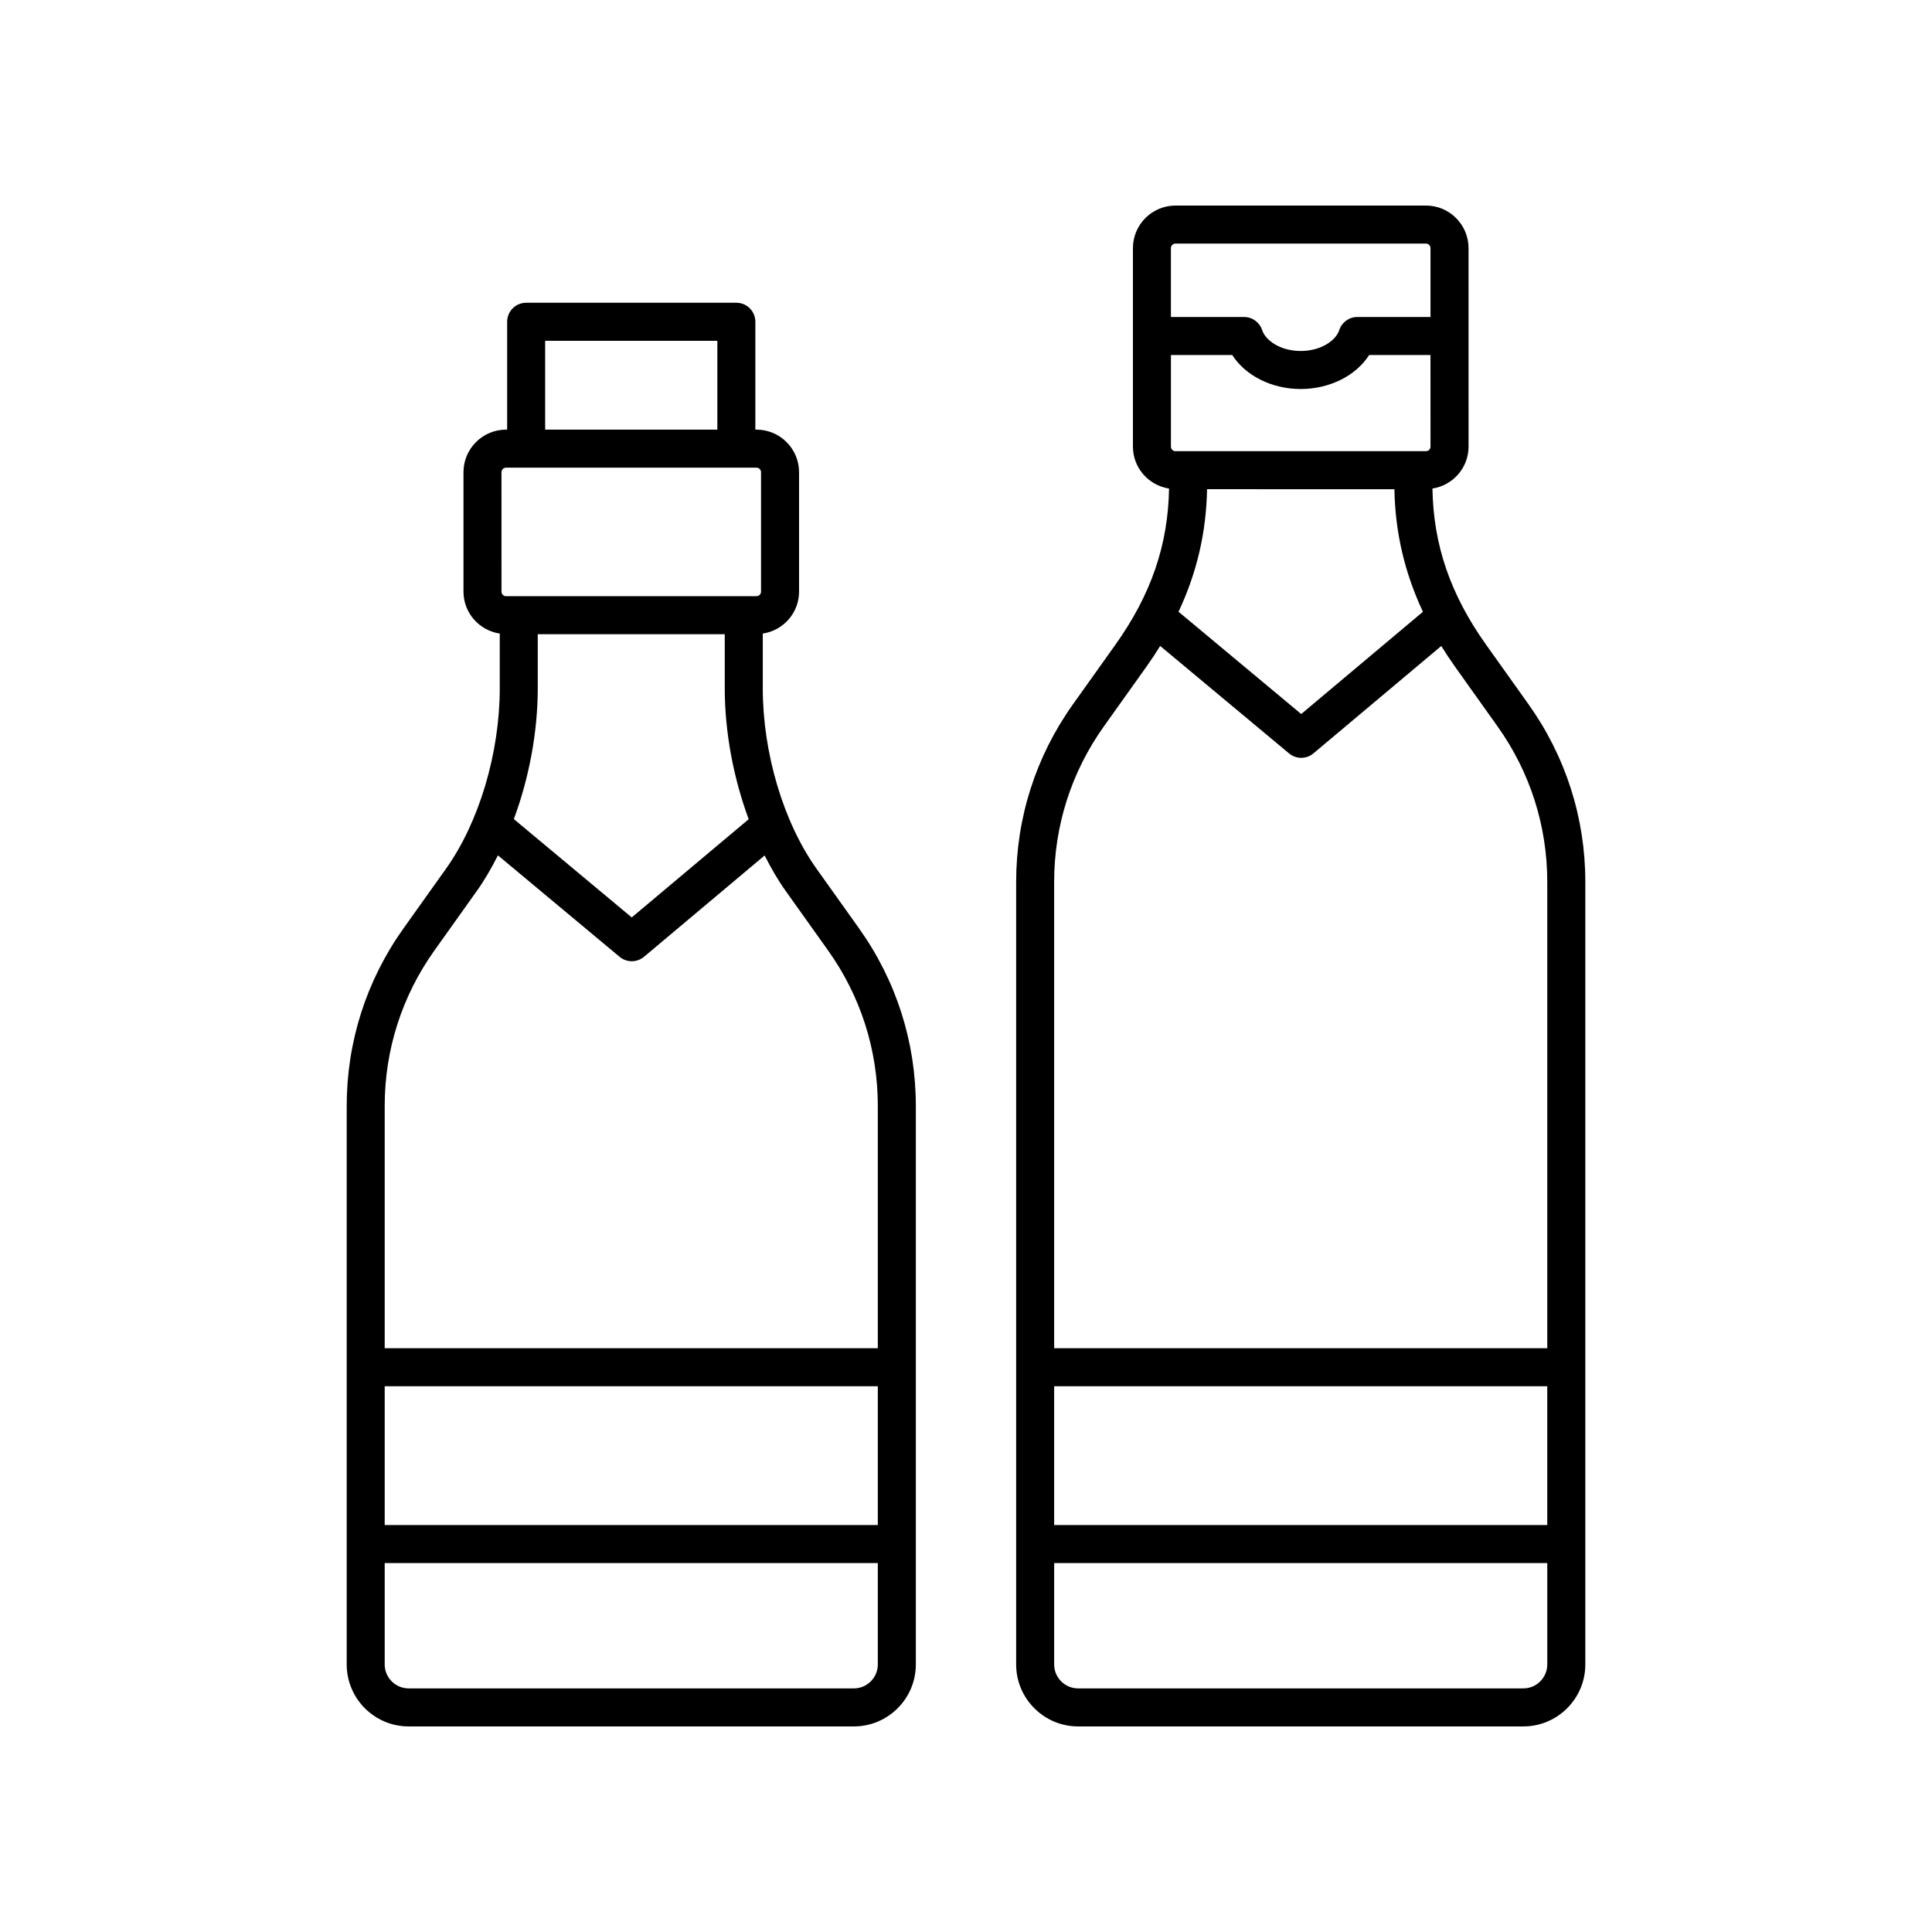 <?xml version="1.0" encoding="UTF-8"?>
<!-- Uploaded to: SVG Repo, www.svgrepo.com, Generator: SVG Repo Mixer Tools -->
<svg fill="#000000" width="800px" height="800px" version="1.1" viewBox="144 144 512 512" xmlns="http://www.w3.org/2000/svg">
 <g>
  <path d="m429.72 601.52h117.98c9.059 0 16.426-7.367 16.426-16.426v-207.39c0-16.969-5.207-33.246-15.055-47.066l-11.246-15.789c-9.461-13.273-13.969-26.469-14.211-41.383 5.406-0.836 9.57-5.477 9.57-11.109l-0.004-52.605c0-6.219-5.062-11.281-11.285-11.281h-66.371c-6.223 0-11.285 5.062-11.285 11.285v52.605c0 5.633 4.164 10.277 9.57 11.109-0.242 14.914-4.75 28.105-14.211 41.383l-11.25 15.789c-9.848 13.82-15.055 30.098-15.055 47.066v207.39c0.004 9.055 7.371 16.422 16.43 16.422zm124.32-53.367h-130.68v-36.785h130.68zm-6.348 43.289h-117.98c-3.5 0-6.348-2.848-6.348-6.348v-26.863h130.68v26.863c-0.004 3.5-2.852 6.348-6.352 6.348zm-24.594-329.08c0 0.668-0.543 1.207-1.211 1.207h-66.371c-0.668 0-1.207-0.543-1.207-1.207v-24.277h16.25c3.477 5.441 10.414 9.008 18.141 9.008s14.668-3.566 18.141-9.008h16.25zm-9.562 11.285c0.191 11.395 2.695 22.137 7.555 32.48l-32.258 27.098-32.508-27.102c4.856-10.344 7.359-21.082 7.551-32.477zm-58.02-65.098h66.367c0.668 0 1.211 0.543 1.211 1.207v18.25h-19.391c-2.184 0-4.121 1.41-4.793 3.488-0.863 2.676-4.738 5.519-10.211 5.519s-9.344-2.844-10.211-5.519c-0.676-2.078-2.609-3.488-4.793-3.488h-19.391v-18.25c0.004-0.664 0.547-1.207 1.211-1.207zm-18.969 127.94 11.25-15.785c1.305-1.828 2.516-3.668 3.66-5.519l34.156 28.477c0.934 0.781 2.078 1.168 3.227 1.168 1.152 0 2.305-0.395 3.238-1.18l33.875-28.457c1.141 1.844 2.352 3.68 3.652 5.508l11.246 15.785c8.629 12.109 13.188 26.363 13.188 41.223v123.58h-130.68v-123.58c0-14.863 4.559-29.117 13.184-41.219z"/>
  <path d="m252.3 601.52h117.98c9.059 0 16.426-7.367 16.426-16.426v-148c0-16.973-5.207-33.246-15.055-47.07l-11.25-15.785c-8.793-12.344-14.258-30.688-14.258-47.871v-14.465c5.43-0.812 9.617-5.465 9.617-11.117v-31.645c0-6.223-5.062-11.285-11.285-11.285h-0.297v-28.586c0-2.781-2.254-5.039-5.039-5.039h-55.699c-2.781 0-5.039 2.254-5.039 5.039v28.586h-0.289c-6.223 0-11.285 5.062-11.285 11.285v31.645c0 5.648 4.188 10.301 9.613 11.117v14.465c0 17.184-5.465 35.527-14.258 47.871l-11.246 15.785c-9.852 13.824-15.055 30.098-15.055 47.066v148c-0.004 9.062 7.367 16.43 16.422 16.43zm124.33-53.367h-130.68v-36.785h130.68zm-6.352 43.289h-117.98c-3.5 0-6.348-2.848-6.348-6.348v-26.863h130.68v26.863c0 3.5-2.848 6.348-6.352 6.348zm-83.766-279.37h49.555v14.297c0 11.66 2.312 23.828 6.344 34.73l-30.992 26.027-31.242-26.051c4.027-10.895 6.336-23.051 6.336-34.707zm1.961-77.762h45.633v23.551h-45.633zm-11.574 34.832c0-0.668 0.543-1.207 1.207-1.207h66.371c0.668 0 1.207 0.543 1.207 1.207v31.645c0 0.668-0.543 1.207-1.207 1.207l-66.367 0.004c-0.668 0-1.207-0.543-1.207-1.207zm-17.762 126.73 11.246-15.785c2.039-2.859 3.875-6.055 5.574-9.406l32.246 26.887c0.938 0.781 2.082 1.168 3.231 1.168 1.152 0 2.305-0.395 3.238-1.18l31.961-26.848c1.699 3.34 3.527 6.527 5.562 9.379l11.25 15.785c8.625 12.105 13.184 26.359 13.184 41.223v64.195h-130.68v-64.195c0-14.859 4.559-29.113 13.184-41.223z"/>
 </g>
</svg>
